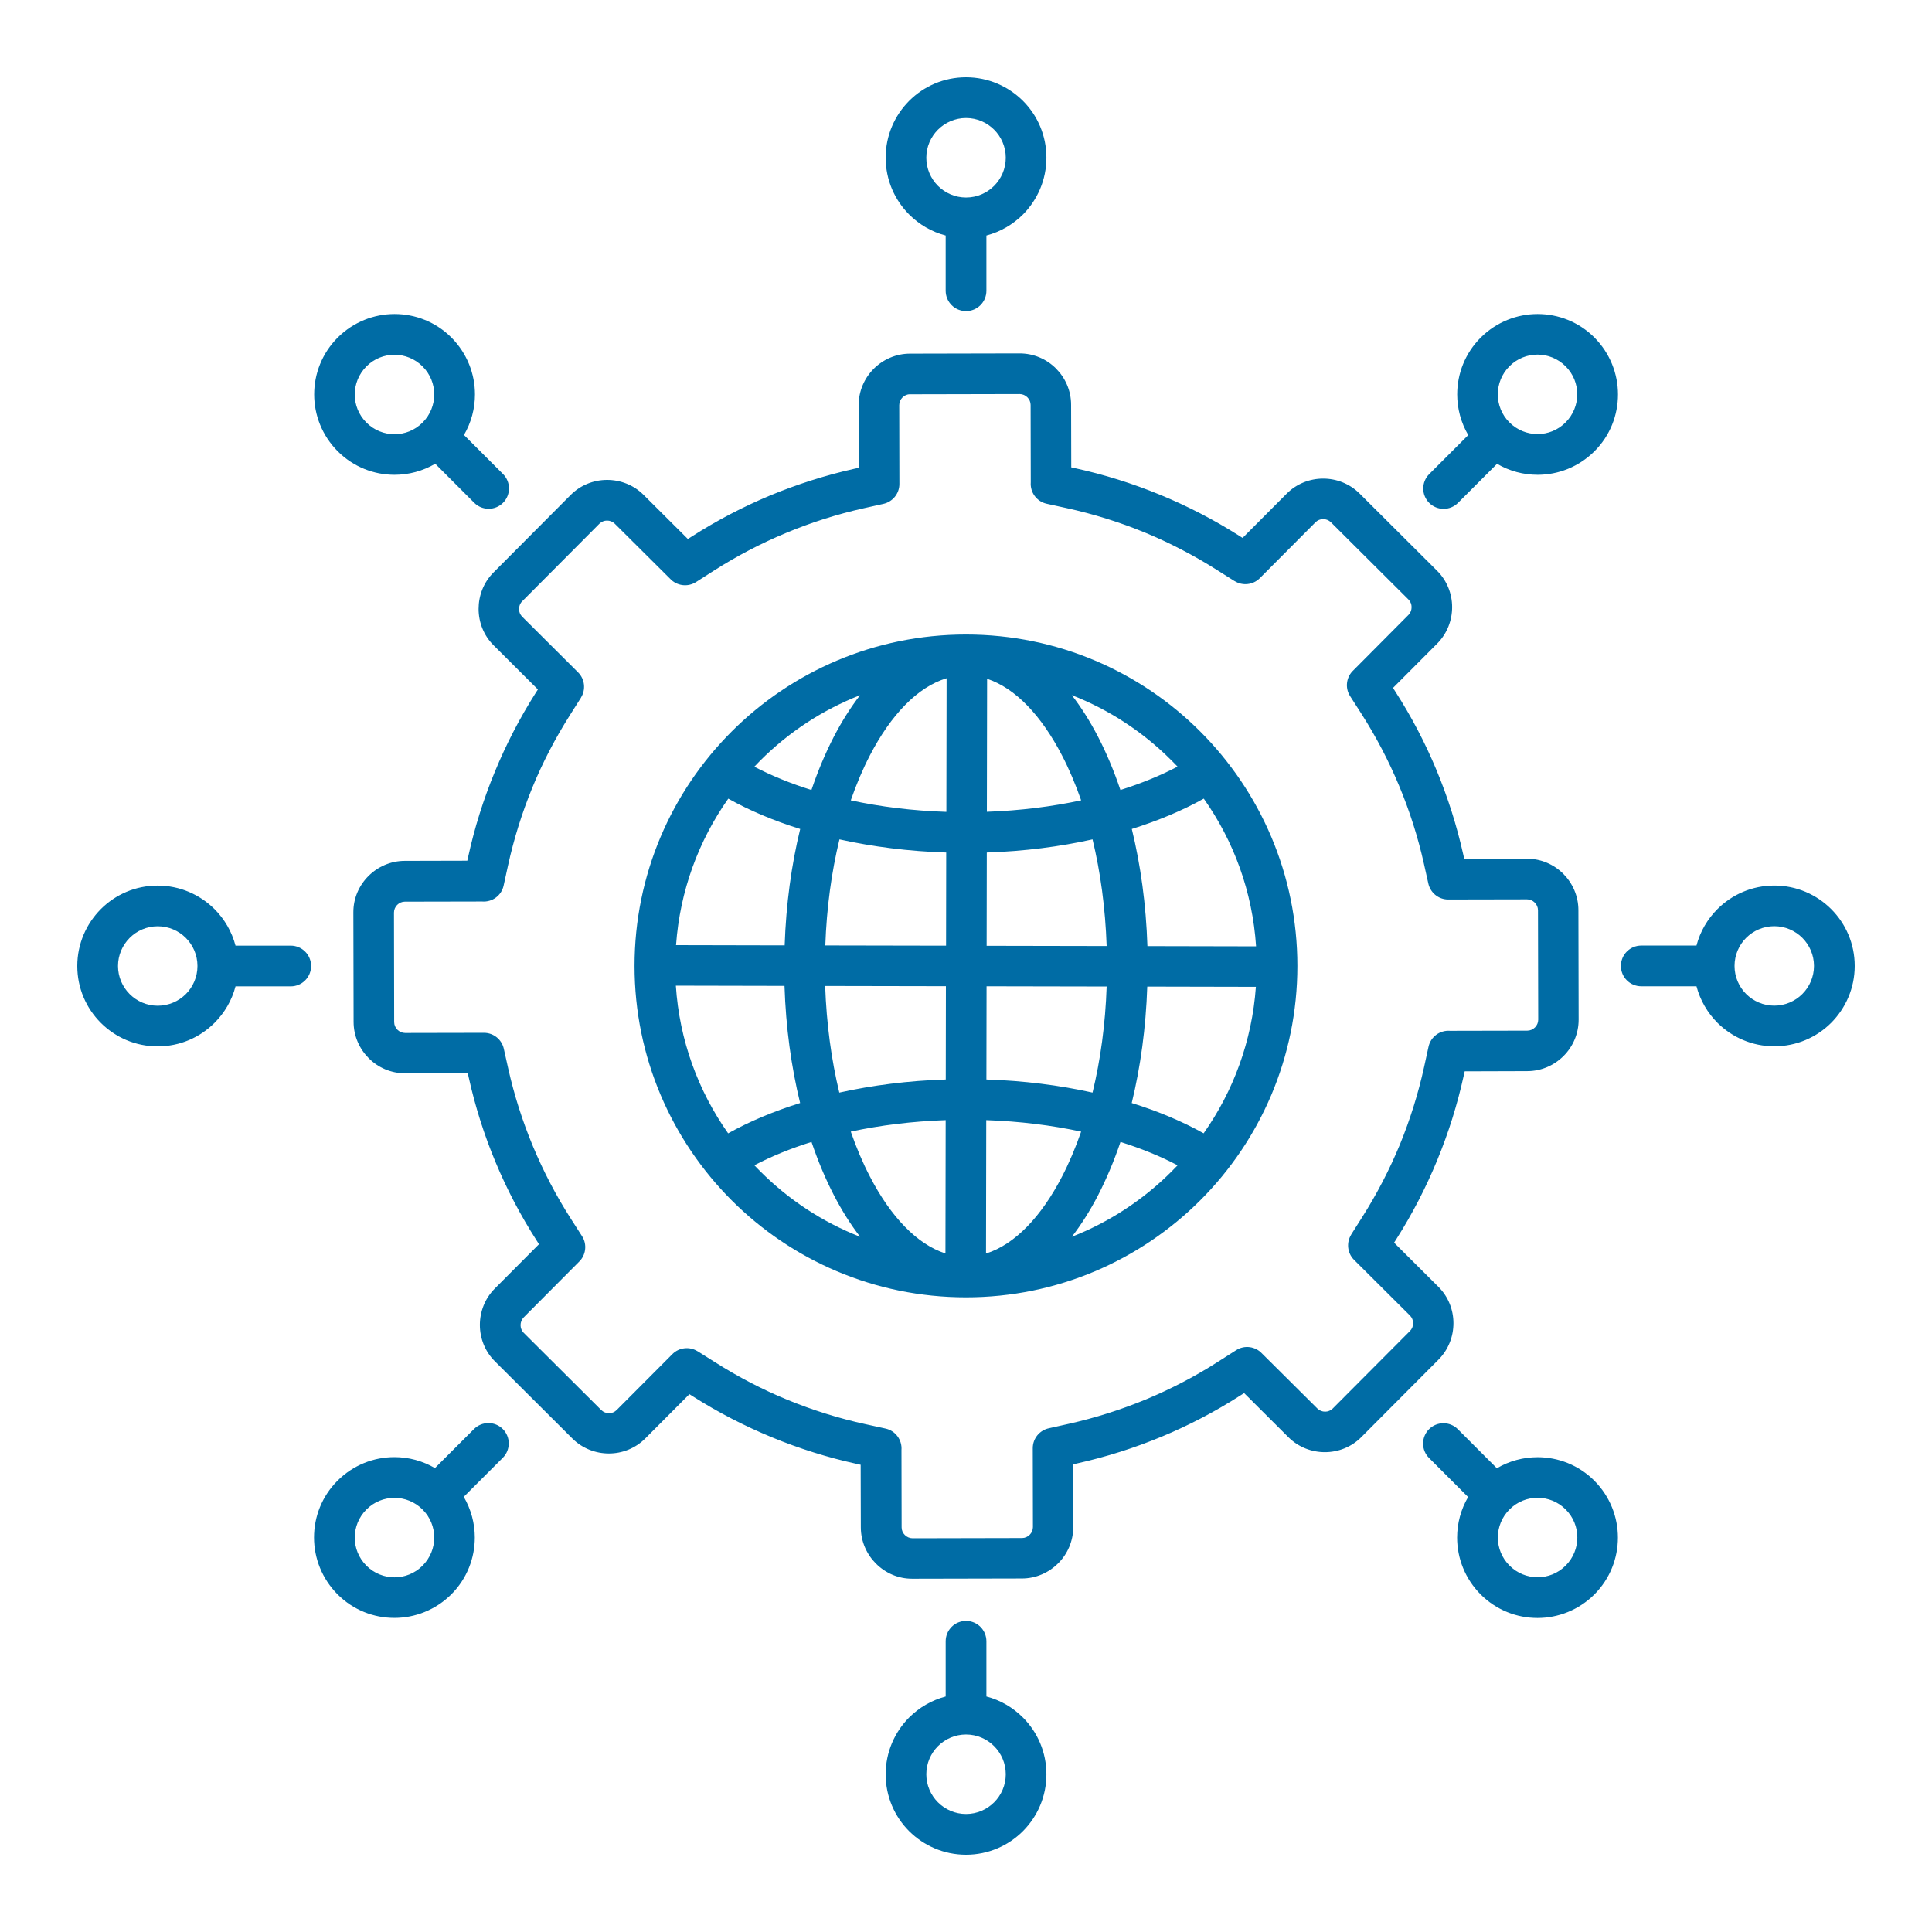 <svg width="50" height="50" viewBox="0 0 50 50" fill="none" xmlns="http://www.w3.org/2000/svg">
<path fill-rule="evenodd" clip-rule="evenodd" d="M22.611 9.545C22.853 9.303 23.186 9.152 23.554 9.152L26.387 9.146C26.752 9.146 27.085 9.293 27.327 9.535C27.569 9.777 27.72 10.108 27.72 10.477L27.724 12.095L27.832 12.119C28.579 12.282 29.311 12.512 30.024 12.805C30.737 13.099 31.42 13.452 32.065 13.862L32.158 13.921L33.3 12.775C33.558 12.516 33.901 12.386 34.243 12.386C34.584 12.386 34.925 12.514 35.185 12.771L37.191 14.77C37.451 15.028 37.581 15.371 37.581 15.712C37.581 16.054 37.453 16.395 37.195 16.655L36.051 17.803L36.111 17.897C36.527 18.544 36.884 19.226 37.177 19.931C37.469 20.634 37.702 21.367 37.87 22.119L37.894 22.227L39.515 22.223C39.881 22.223 40.214 22.371 40.456 22.612C40.697 22.854 40.849 23.187 40.849 23.555L40.855 26.388C40.855 26.753 40.707 27.087 40.465 27.328C40.224 27.57 39.892 27.721 39.523 27.721L37.906 27.726L37.882 27.833C37.718 28.58 37.489 29.313 37.195 30.026C36.902 30.738 36.548 31.421 36.139 32.066L36.079 32.16L37.225 33.302C37.485 33.559 37.615 33.903 37.615 34.244C37.615 34.586 37.487 34.927 37.229 35.187L35.231 37.193C34.973 37.453 34.63 37.582 34.288 37.582C33.947 37.582 33.606 37.455 33.346 37.197L32.198 36.053L32.104 36.113C31.457 36.528 30.775 36.886 30.068 37.179C29.365 37.471 28.633 37.704 27.88 37.872L27.772 37.896L27.776 39.517C27.776 39.882 27.628 40.216 27.387 40.457C27.145 40.699 26.812 40.851 26.444 40.851L23.611 40.857C23.246 40.859 22.913 40.709 22.671 40.467C22.43 40.226 22.278 39.894 22.278 39.525L22.274 37.908L22.166 37.884C21.419 37.72 20.687 37.49 19.976 37.197C19.263 36.903 18.581 36.55 17.936 36.141L17.842 36.081L16.7 37.227C16.442 37.486 16.099 37.616 15.758 37.616C15.416 37.616 15.075 37.488 14.815 37.231L12.809 35.232C12.549 34.975 12.419 34.631 12.419 34.29C12.419 33.949 12.547 33.607 12.805 33.348L13.949 32.2L13.889 32.106C13.474 31.459 13.116 30.776 12.823 30.071C12.529 29.369 12.298 28.636 12.13 27.881L12.106 27.773L10.485 27.777C10.12 27.777 9.786 27.63 9.545 27.388C9.303 27.146 9.151 26.813 9.151 26.446L9.145 23.613C9.143 23.247 9.293 22.914 9.535 22.672C9.776 22.431 10.11 22.279 10.477 22.279L12.094 22.275L12.118 22.167C12.282 21.42 12.511 20.688 12.805 19.977C13.098 19.264 13.452 18.581 13.861 17.936L13.921 17.843L12.775 16.701C12.515 16.443 12.386 16.1 12.386 15.758C12.386 15.417 12.513 15.075 12.771 14.816L14.769 12.809C15.027 12.55 15.37 12.42 15.712 12.42C16.053 12.42 16.395 12.548 16.654 12.805L17.802 13.949L17.896 13.889C18.543 13.474 19.226 13.117 19.93 12.823C20.633 12.532 21.366 12.298 22.118 12.13L22.226 12.107L22.222 10.485C22.222 10.12 22.37 9.787 22.611 9.545ZM23.554 10.202C23.478 10.202 23.408 10.234 23.356 10.286C23.304 10.338 23.272 10.409 23.272 10.485L23.276 12.526C23.276 12.779 23.096 12.991 22.857 13.041L22.346 13.155C21.661 13.309 20.988 13.522 20.334 13.796C19.683 14.067 19.058 14.395 18.463 14.776L18.014 15.063C17.796 15.203 17.512 15.161 17.343 14.978L15.911 13.554C15.857 13.5 15.784 13.472 15.71 13.472C15.638 13.472 15.566 13.5 15.512 13.554L13.514 15.561C13.46 15.614 13.432 15.688 13.432 15.762C13.432 15.834 13.46 15.906 13.514 15.96L14.961 17.401C15.139 17.579 15.163 17.852 15.035 18.054H15.037L14.751 18.505C14.37 19.106 14.043 19.733 13.777 20.382C13.512 21.029 13.3 21.704 13.148 22.397L13.034 22.918C12.979 23.177 12.739 23.351 12.479 23.331L10.477 23.335C10.401 23.335 10.331 23.367 10.279 23.419C10.227 23.471 10.196 23.543 10.196 23.619L10.201 26.451C10.201 26.527 10.233 26.597 10.285 26.649C10.337 26.701 10.409 26.733 10.485 26.733L12.525 26.729C12.779 26.729 12.991 26.909 13.04 27.148L13.154 27.659C13.308 28.344 13.522 29.017 13.795 29.672C14.067 30.323 14.394 30.948 14.775 31.543L15.063 31.992C15.203 32.209 15.161 32.493 14.977 32.663L13.553 34.094C13.5 34.148 13.472 34.222 13.472 34.296C13.472 34.368 13.5 34.44 13.553 34.493L15.56 36.492C15.614 36.546 15.688 36.574 15.762 36.574C15.834 36.574 15.905 36.546 15.959 36.492L17.401 35.045C17.578 34.867 17.852 34.843 18.053 34.971V34.969L18.505 35.254C19.106 35.636 19.734 35.963 20.381 36.228C21.028 36.494 21.703 36.706 22.396 36.857L22.917 36.971C23.176 37.027 23.35 37.267 23.33 37.526L23.334 39.529C23.334 39.605 23.366 39.675 23.418 39.726C23.47 39.778 23.542 39.81 23.617 39.81L26.45 39.804C26.526 39.804 26.596 39.772 26.648 39.72C26.7 39.669 26.732 39.597 26.732 39.521L26.728 37.478C26.728 37.225 26.908 37.013 27.147 36.963L27.658 36.849C28.343 36.696 29.016 36.482 29.671 36.211C30.322 35.939 30.946 35.612 31.541 35.23L31.991 34.943C32.208 34.803 32.492 34.845 32.661 35.029L34.093 36.452C34.147 36.506 34.221 36.534 34.294 36.534C34.366 36.534 34.438 36.506 34.492 36.452L36.49 34.446C36.544 34.392 36.572 34.318 36.572 34.244C36.572 34.172 36.544 34.1 36.49 34.046L35.043 32.605C34.865 32.427 34.842 32.154 34.969 31.952H34.967L35.253 31.501C35.634 30.9 35.959 30.273 36.227 29.626C36.492 28.979 36.704 28.304 36.856 27.612L36.97 27.09C37.026 26.831 37.265 26.657 37.525 26.677L39.527 26.673C39.603 26.673 39.673 26.641 39.725 26.589C39.777 26.538 39.809 26.466 39.809 26.39L39.803 23.557C39.803 23.481 39.771 23.411 39.719 23.359C39.667 23.307 39.595 23.275 39.519 23.275L37.479 23.279C37.225 23.279 37.014 23.099 36.964 22.86L36.85 22.349C36.696 21.664 36.483 20.991 36.209 20.336C35.938 19.685 35.61 19.061 35.229 18.465L34.941 18.016C34.801 17.799 34.843 17.515 35.027 17.346L36.451 15.914C36.505 15.86 36.532 15.786 36.532 15.712C36.532 15.64 36.505 15.569 36.451 15.515L34.444 13.516C34.39 13.462 34.316 13.434 34.243 13.434C34.171 13.434 34.099 13.462 34.045 13.516L32.603 14.964C32.426 15.141 32.152 15.165 31.951 15.037V15.039L31.5 14.754C30.899 14.373 30.272 14.047 29.625 13.78C28.978 13.514 28.303 13.303 27.61 13.151L27.089 13.037C26.83 12.981 26.656 12.742 26.676 12.482L26.672 10.479C26.672 10.404 26.64 10.334 26.588 10.282C26.536 10.23 26.465 10.198 26.389 10.198L23.556 10.204L23.554 10.202ZM25.728 3.356C25.542 3.17 25.285 3.054 25.001 3.054C24.718 3.054 24.46 3.17 24.274 3.356C24.089 3.541 23.973 3.799 23.973 4.082C23.973 4.366 24.089 4.623 24.274 4.809C24.46 4.995 24.718 5.111 25.001 5.111C25.285 5.111 25.542 4.995 25.728 4.809C25.913 4.623 26.029 4.366 26.029 4.082C26.029 3.799 25.913 3.541 25.728 3.356ZM25.528 6.095V7.524C25.528 7.816 25.293 8.051 25.001 8.051C24.71 8.051 24.474 7.816 24.474 7.524V6.095C24.111 6.001 23.787 5.809 23.53 5.552C23.152 5.174 22.921 4.655 22.921 4.08C22.921 3.505 23.154 2.986 23.53 2.609C23.907 2.232 24.426 2 25.001 2C25.576 2 26.095 2.234 26.473 2.609C26.85 2.986 27.081 3.505 27.081 4.08C27.081 4.655 26.848 5.174 26.473 5.552C26.215 5.809 25.892 5.999 25.528 6.095ZM10.209 9.181C9.946 9.181 9.684 9.281 9.483 9.483C9.283 9.683 9.181 9.946 9.181 10.21C9.181 10.473 9.281 10.735 9.483 10.936C9.682 11.136 9.946 11.238 10.209 11.238C10.473 11.238 10.734 11.138 10.936 10.936C11.136 10.737 11.238 10.473 11.238 10.21C11.238 9.946 11.138 9.685 10.936 9.483C10.736 9.283 10.473 9.181 10.209 9.181ZM12.006 11.26C12.196 10.936 12.292 10.573 12.292 10.208C12.292 9.675 12.088 9.144 11.683 8.736C11.275 8.329 10.745 8.127 10.211 8.127C9.68 8.127 9.147 8.331 8.74 8.736C8.333 9.144 8.131 9.675 8.131 10.208C8.131 10.739 8.335 11.272 8.74 11.679C9.147 12.086 9.678 12.288 10.211 12.288C10.575 12.288 10.94 12.192 11.264 12.002L12.274 13.013C12.479 13.218 12.813 13.218 13.018 13.013C13.224 12.807 13.224 12.474 13.018 12.268L12.008 11.258L12.006 11.26ZM3.356 24.273C3.17 24.459 3.054 24.716 3.054 25C3.054 25.283 3.17 25.541 3.356 25.727C3.541 25.912 3.799 26.028 4.082 26.028C4.366 26.028 4.623 25.912 4.809 25.727C4.995 25.541 5.11 25.283 5.11 25C5.11 24.716 4.995 24.459 4.809 24.273C4.623 24.087 4.366 23.972 4.082 23.972C3.799 23.972 3.541 24.087 3.356 24.273ZM6.095 24.473H7.524C7.816 24.473 8.051 24.708 8.051 25C8.051 25.291 7.816 25.527 7.524 25.527H6.095C6.001 25.89 5.809 26.214 5.552 26.471C5.174 26.849 4.655 27.08 4.08 27.08C3.505 27.08 2.986 26.847 2.609 26.471C2.232 26.094 2 25.575 2 25C2 24.425 2.234 23.906 2.609 23.528C2.986 23.151 3.505 22.919 4.08 22.919C4.655 22.919 5.174 23.153 5.552 23.528C5.809 23.786 5.999 24.109 6.095 24.473ZM9.181 39.792C9.181 40.056 9.281 40.317 9.483 40.519C9.682 40.719 9.946 40.821 10.209 40.821C10.473 40.821 10.734 40.721 10.936 40.519C11.136 40.317 11.238 40.056 11.238 39.792C11.238 39.529 11.138 39.267 10.936 39.066C10.736 38.866 10.473 38.764 10.209 38.764C9.946 38.764 9.684 38.864 9.483 39.066C9.283 39.265 9.181 39.529 9.181 39.792ZM11.259 37.995C10.936 37.806 10.573 37.71 10.207 37.71C9.674 37.71 9.143 37.914 8.736 38.319C8.329 38.726 8.127 39.257 8.127 39.79C8.127 40.321 8.331 40.854 8.736 41.262C9.143 41.669 9.674 41.871 10.207 41.871C10.738 41.871 11.271 41.667 11.679 41.262C12.086 40.856 12.288 40.323 12.288 39.79C12.288 39.427 12.192 39.062 12.002 38.738L13.012 37.728C13.218 37.522 13.218 37.189 13.012 36.983C12.807 36.778 12.473 36.778 12.268 36.983L11.257 37.993L11.259 37.995ZM24.274 46.644C24.46 46.83 24.717 46.946 25.001 46.946C25.284 46.946 25.542 46.83 25.728 46.644C25.913 46.459 26.029 46.201 26.029 45.918C26.029 45.634 25.913 45.377 25.728 45.191C25.542 45.005 25.284 44.889 25.001 44.889C24.717 44.889 24.46 45.005 24.274 45.191C24.089 45.377 23.973 45.634 23.973 45.918C23.973 46.201 24.089 46.459 24.274 46.644ZM24.474 43.905V42.476C24.474 42.184 24.709 41.949 25.001 41.949C25.292 41.949 25.528 42.184 25.528 42.476V43.905C25.891 43.999 26.215 44.191 26.472 44.448C26.85 44.826 27.081 45.345 27.081 45.92C27.081 46.495 26.848 47.014 26.472 47.391C26.097 47.766 25.576 48 25.001 48C24.426 48 23.907 47.766 23.529 47.391C23.152 47.014 22.921 46.495 22.921 45.92C22.921 45.345 23.154 44.826 23.529 44.448C23.787 44.191 24.11 44.001 24.474 43.905ZM39.793 40.819C40.056 40.819 40.318 40.719 40.519 40.517C40.719 40.317 40.821 40.054 40.821 39.79C40.821 39.527 40.721 39.265 40.519 39.064C40.32 38.864 40.056 38.762 39.793 38.762C39.529 38.762 39.268 38.862 39.066 39.064C38.866 39.263 38.764 39.527 38.764 39.79C38.764 40.054 38.864 40.315 39.066 40.517C39.266 40.717 39.529 40.819 39.793 40.819ZM37.996 38.74C37.806 39.064 37.71 39.427 37.71 39.792C37.71 40.325 37.914 40.856 38.319 41.264C38.727 41.671 39.258 41.873 39.791 41.873C40.322 41.873 40.855 41.669 41.262 41.264C41.669 40.856 41.871 40.325 41.871 39.792C41.871 39.261 41.667 38.728 41.262 38.321C40.855 37.914 40.324 37.712 39.791 37.712C39.427 37.712 39.062 37.808 38.739 37.998L37.728 36.987C37.523 36.782 37.189 36.782 36.984 36.987C36.778 37.193 36.778 37.526 36.984 37.732L37.994 38.742L37.996 38.74ZM46.644 25.725C46.83 25.539 46.946 25.282 46.946 24.998C46.946 24.715 46.83 24.457 46.644 24.271C46.459 24.086 46.201 23.97 45.918 23.97C45.634 23.97 45.377 24.086 45.191 24.271C45.005 24.457 44.89 24.715 44.89 24.998C44.89 25.282 45.005 25.539 45.191 25.725C45.377 25.91 45.634 26.026 45.918 26.026C46.201 26.026 46.459 25.91 46.644 25.725ZM43.905 25.525H42.476C42.184 25.525 41.949 25.29 41.949 24.998C41.949 24.707 42.184 24.471 42.476 24.471H43.905C43.999 24.108 44.191 23.784 44.448 23.527C44.826 23.149 45.345 22.918 45.92 22.918C46.495 22.918 47.014 23.151 47.391 23.527C47.768 23.904 48 24.423 48 24.998C48 25.573 47.766 26.092 47.391 26.47C47.016 26.845 46.495 27.078 45.92 27.078C45.345 27.078 44.826 26.845 44.448 26.47C44.191 26.212 44.001 25.889 43.905 25.525ZM40.819 10.206C40.819 9.942 40.719 9.681 40.517 9.479C40.316 9.279 40.054 9.177 39.791 9.177C39.527 9.177 39.266 9.277 39.064 9.479C38.864 9.679 38.763 9.942 38.763 10.206C38.763 10.469 38.862 10.731 39.064 10.932C39.264 11.132 39.527 11.234 39.791 11.234C40.054 11.234 40.316 11.134 40.517 10.932C40.717 10.731 40.819 10.469 40.819 10.206ZM38.741 12.002C39.064 12.192 39.427 12.288 39.793 12.288C40.326 12.288 40.857 12.084 41.264 11.679C41.671 11.274 41.873 10.741 41.873 10.208C41.873 9.677 41.669 9.144 41.264 8.736C40.857 8.329 40.326 8.127 39.793 8.127C39.262 8.127 38.729 8.331 38.321 8.736C37.914 9.144 37.712 9.675 37.712 10.208C37.712 10.571 37.808 10.936 37.998 11.26L36.988 12.27C36.782 12.476 36.782 12.809 36.988 13.015C37.193 13.22 37.527 13.22 37.732 13.015L38.742 12.005L38.741 12.002ZM24.999 16.421C22.631 16.421 20.487 17.381 18.934 18.933C17.383 20.484 16.422 22.628 16.422 24.998C16.422 27.366 17.383 29.51 18.934 31.063C20.485 32.614 22.629 33.575 24.999 33.575C27.367 33.575 29.511 32.614 31.064 31.063C32.615 29.512 33.576 27.367 33.576 24.998C33.576 22.63 32.615 20.486 31.064 18.933C29.513 17.381 27.369 16.421 24.999 16.421ZM21 29.554C20.459 29.723 19.962 29.927 19.523 30.157C19.575 30.211 19.627 30.267 19.68 30.318C20.409 31.047 21.284 31.626 22.26 32.008C22.014 31.69 21.787 31.329 21.581 30.931C21.364 30.512 21.17 30.051 21.002 29.554L21 29.554ZM24.476 28.989C23.608 29.019 22.781 29.122 22.018 29.286C22.164 29.706 22.33 30.097 22.514 30.45C23.05 31.486 23.731 32.203 24.468 32.439L24.474 28.991L24.476 28.989ZM27.98 29.286C27.217 29.122 26.392 29.019 25.524 28.989L25.518 32.441C26.261 32.209 26.946 31.49 27.485 30.45C27.668 30.097 27.834 29.706 27.98 29.286ZM30.475 30.157C30.036 29.927 29.541 29.723 28.998 29.554C28.83 30.051 28.634 30.512 28.419 30.931C28.213 31.329 27.986 31.688 27.74 32.007C28.714 31.626 29.591 31.047 30.32 30.318C30.373 30.265 30.425 30.211 30.477 30.157L30.475 30.157ZM29.289 28.546C29.976 28.759 30.603 29.025 31.15 29.33C31.917 28.244 32.402 26.944 32.502 25.539L29.691 25.533C29.655 26.603 29.515 27.619 29.289 28.546ZM25.526 27.937C26.494 27.968 27.419 28.086 28.275 28.276C28.479 27.435 28.607 26.509 28.64 25.531L25.532 25.525L25.528 27.937L25.526 27.937ZM21.723 28.276C22.579 28.086 23.506 27.968 24.476 27.937L24.48 25.523L21.355 25.517C21.39 26.501 21.517 27.431 21.721 28.276L21.723 28.276ZM18.846 29.33C19.393 29.025 20.02 28.761 20.707 28.546C20.479 27.613 20.337 26.591 20.303 25.515L17.491 25.509C17.584 26.926 18.071 28.236 18.844 29.33L18.846 29.33ZM28.998 20.444C29.539 20.274 30.036 20.07 30.475 19.84C30.423 19.787 30.371 19.731 30.317 19.679C29.589 18.95 28.714 18.371 27.738 17.99C27.983 18.307 28.211 18.669 28.417 19.066C28.634 19.485 28.828 19.946 28.996 20.444L28.998 20.444ZM25.54 21.009C26.402 20.979 27.221 20.875 27.98 20.713C27.834 20.294 27.668 19.902 27.484 19.549C26.951 18.521 26.279 17.808 25.546 17.567L25.54 21.009ZM22.018 20.713C22.785 20.879 23.617 20.983 24.492 21.011L24.498 17.553C23.747 17.778 23.058 18.499 22.513 19.549C22.33 19.902 22.164 20.294 22.018 20.713ZM19.523 19.843C19.962 20.072 20.457 20.276 21 20.445C21.168 19.948 21.363 19.487 21.579 19.068C21.785 18.671 22.012 18.311 22.258 17.992C21.284 18.373 20.407 18.952 19.678 19.681C19.625 19.735 19.573 19.789 19.521 19.843L19.523 19.843ZM20.709 21.454C20.022 21.24 19.395 20.975 18.848 20.669C18.081 21.755 17.596 23.055 17.496 24.46L20.307 24.466C20.343 23.396 20.483 22.38 20.709 21.454ZM24.49 22.063C23.516 22.033 22.585 21.913 21.725 21.723C21.521 22.564 21.393 23.49 21.359 24.468L24.484 24.474L24.488 22.063L24.49 22.063ZM28.275 21.723C27.424 21.913 26.502 22.031 25.538 22.063L25.534 24.477L28.64 24.483C28.606 23.498 28.479 22.568 28.275 21.723ZM31.152 20.669C30.605 20.975 29.978 21.238 29.291 21.454C29.519 22.386 29.66 23.408 29.695 24.485L32.507 24.491C32.414 23.073 31.927 21.763 31.154 20.669L31.152 20.669Z" fill="#006CA5"/>
</svg>
